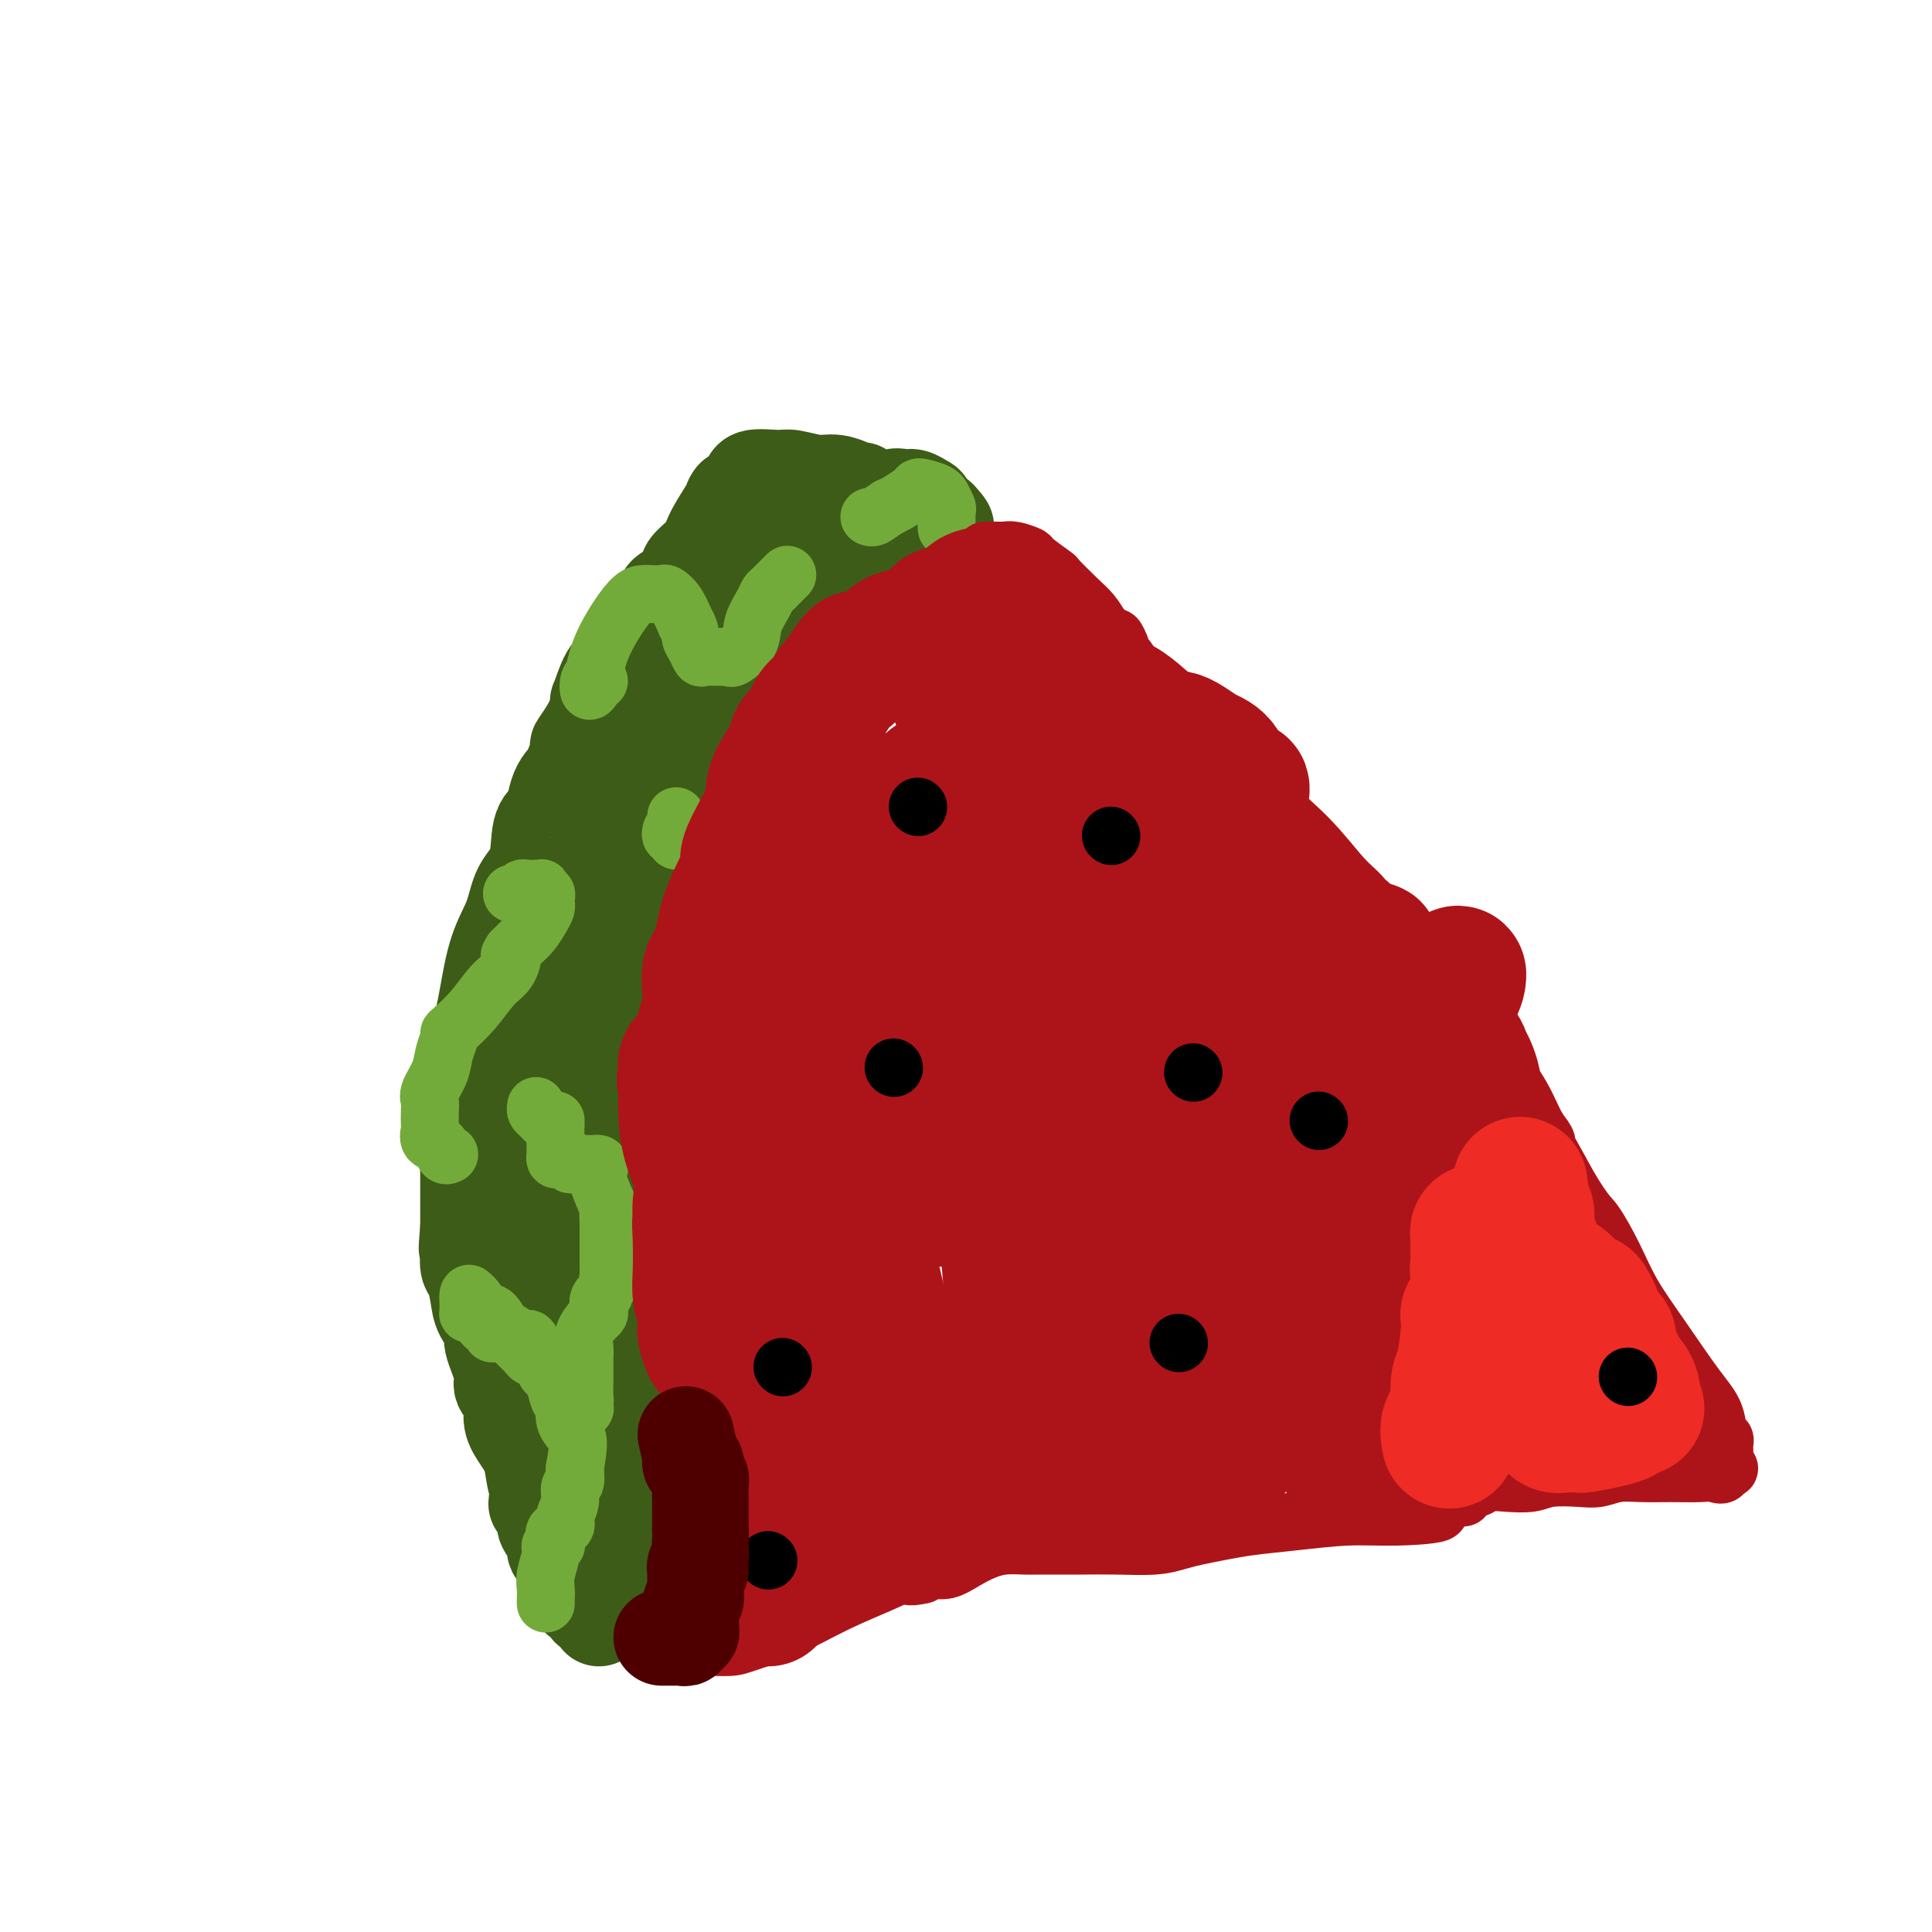 <svg viewBox='0 0 400 400' version='1.1' xmlns='http://www.w3.org/2000/svg' xmlns:xlink='http://www.w3.org/1999/xlink'><g fill='none' stroke='#3D5C18' stroke-width='20' stroke-linecap='round' stroke-linejoin='round'><path d='M137,325c0.100,-0.097 0.199,-0.194 0,0c-0.199,0.194 -0.697,0.681 -1,0c-0.303,-0.681 -0.411,-2.528 -1,-4c-0.589,-1.472 -1.659,-2.570 -2,-4c-0.341,-1.430 0.048,-3.192 0,-5c-0.048,-1.808 -0.534,-3.663 -1,-5c-0.466,-1.337 -0.912,-2.157 -1,-3c-0.088,-0.843 0.183,-1.711 0,-2c-0.183,-0.289 -0.818,-0.001 -1,0c-0.182,0.001 0.091,-0.285 0,-1c-0.091,-0.715 -0.545,-1.857 -1,-3'/><path d='M129,298c-1.177,-4.456 -0.119,-2.096 0,-2c0.119,0.096 -0.700,-2.072 -1,-3c-0.300,-0.928 -0.080,-0.614 0,-1c0.080,-0.386 0.021,-1.470 0,-1c-0.021,0.470 -0.002,2.493 0,4c0.002,1.507 -0.011,2.498 0,5c0.011,2.502 0.048,6.517 0,9c-0.048,2.483 -0.181,3.435 0,4c0.181,0.565 0.674,0.743 1,1c0.326,0.257 0.483,0.594 1,1c0.517,0.406 1.392,0.883 2,1c0.608,0.117 0.947,-0.125 1,0c0.053,0.125 -0.182,0.616 0,1c0.182,0.384 0.781,0.660 1,1c0.219,0.340 0.059,0.746 0,1c-0.059,0.254 -0.017,0.358 0,1c0.017,0.642 0.008,1.821 0,3'/><path d='M134,323c0.155,1.262 0.043,0.916 0,1c-0.043,0.084 -0.017,0.598 0,1c0.017,0.402 0.026,0.690 0,1c-0.026,0.310 -0.087,0.640 0,1c0.087,0.360 0.323,0.750 0,-2c-0.323,-2.750 -1.205,-8.641 -2,-13c-0.795,-4.359 -1.505,-7.188 -2,-9c-0.495,-1.812 -0.776,-2.607 -1,-4c-0.224,-1.393 -0.389,-3.382 -1,-6c-0.611,-2.618 -1.666,-5.863 -2,-8c-0.334,-2.137 0.054,-3.167 0,-4c-0.054,-0.833 -0.550,-1.471 -1,-3c-0.450,-1.529 -0.855,-3.951 -1,-6c-0.145,-2.049 -0.028,-3.724 0,-5c0.028,-1.276 -0.031,-2.151 0,-3c0.031,-0.849 0.152,-1.671 0,-3c-0.152,-1.329 -0.576,-3.164 -1,-5'/><path d='M123,256c-1.698,-11.371 -0.444,-4.797 0,-2c0.444,2.797 0.077,1.819 0,1c-0.077,-0.819 0.137,-1.477 0,-2c-0.137,-0.523 -0.623,-0.910 -1,-3c-0.377,-2.090 -0.644,-5.882 -1,-10c-0.356,-4.118 -0.799,-8.563 -1,-12c-0.201,-3.437 -0.159,-5.866 0,-9c0.159,-3.134 0.434,-6.974 1,-9c0.566,-2.026 1.422,-2.238 2,-4c0.578,-1.762 0.880,-5.075 2,-8c1.120,-2.925 3.060,-5.463 5,-8'/><path d='M130,190c2.115,-5.621 2.401,-5.175 3,-7c0.599,-1.825 1.509,-5.923 2,-9c0.491,-3.077 0.561,-5.135 1,-7c0.439,-1.865 1.247,-3.537 2,-5c0.753,-1.463 1.451,-2.716 2,-4c0.549,-1.284 0.951,-2.598 2,-4c1.049,-1.402 2.747,-2.892 4,-5c1.253,-2.108 2.063,-4.833 3,-7c0.937,-2.167 2.002,-3.775 3,-5c0.998,-1.225 1.928,-2.068 3,-3c1.072,-0.932 2.286,-1.952 3,-3c0.714,-1.048 0.927,-2.122 2,-3c1.073,-0.878 3.004,-1.559 4,-2c0.996,-0.441 1.057,-0.643 1,-1c-0.057,-0.357 -0.232,-0.869 0,-1c0.232,-0.131 0.870,0.119 1,0c0.130,-0.119 -0.249,-0.605 0,-1c0.249,-0.395 1.124,-0.697 2,-1'/><path d='M168,122c2.502,-2.605 0.757,-1.616 1,-2c0.243,-0.384 2.475,-2.141 4,-3c1.525,-0.859 2.345,-0.821 3,-1c0.655,-0.179 1.147,-0.573 2,-1c0.853,-0.427 2.067,-0.885 3,-1c0.933,-0.115 1.587,0.113 2,0c0.413,-0.113 0.587,-0.566 1,-1c0.413,-0.434 1.066,-0.848 2,-1c0.934,-0.152 2.149,-0.041 3,0c0.851,0.041 1.337,0.012 2,0c0.663,-0.012 1.502,-0.007 2,0c0.498,0.007 0.654,0.016 1,0c0.346,-0.016 0.880,-0.057 1,0c0.120,0.057 -0.175,0.211 0,0c0.175,-0.211 0.820,-0.789 0,-1c-0.820,-0.211 -3.105,-0.057 -4,0c-0.895,0.057 -0.398,0.016 -1,0c-0.602,-0.016 -2.301,-0.008 -4,0'/><path d='M186,111c-0.892,-0.005 0.378,0.483 0,1c-0.378,0.517 -2.402,1.064 -4,2c-1.598,0.936 -2.768,2.260 -4,4c-1.232,1.740 -2.526,3.896 -5,6c-2.474,2.104 -6.127,4.158 -9,6c-2.873,1.842 -4.965,3.474 -7,5c-2.035,1.526 -4.013,2.945 -6,4c-1.987,1.055 -3.985,1.744 -6,3c-2.015,1.256 -4.049,3.078 -5,4c-0.951,0.922 -0.820,0.942 -1,1c-0.180,0.058 -0.670,0.153 -1,0c-0.330,-0.153 -0.499,-0.553 0,-1c0.499,-0.447 1.667,-0.942 2,-1c0.333,-0.058 -0.168,0.322 0,0c0.168,-0.322 1.004,-1.344 2,-2c0.996,-0.656 2.153,-0.946 3,-2c0.847,-1.054 1.385,-2.873 3,-5c1.615,-2.127 4.308,-4.564 7,-7'/><path d='M155,129c3.904,-3.867 6.165,-5.033 8,-7c1.835,-1.967 3.244,-4.734 5,-6c1.756,-1.266 3.860,-1.031 5,-2c1.140,-0.969 1.317,-3.143 2,-4c0.683,-0.857 1.874,-0.397 3,-1c1.126,-0.603 2.188,-2.268 3,-3c0.812,-0.732 1.373,-0.533 2,-1c0.627,-0.467 1.320,-1.602 2,-2c0.680,-0.398 1.348,-0.058 2,0c0.652,0.058 1.289,-0.167 2,0c0.711,0.167 1.496,0.724 2,1c0.504,0.276 0.727,0.270 1,1c0.273,0.730 0.595,2.196 1,3c0.405,0.804 0.892,0.948 1,1c0.108,0.052 -0.163,0.014 0,0c0.163,-0.014 0.761,-0.004 1,0c0.239,0.004 0.120,0.002 0,0'/><path d='M195,109c1.579,0.745 0.525,-0.393 0,-1c-0.525,-0.607 -0.522,-0.685 -1,-1c-0.478,-0.315 -1.436,-0.869 -2,-1c-0.564,-0.131 -0.734,0.161 -1,0c-0.266,-0.161 -0.630,-0.775 -1,-1c-0.370,-0.225 -0.747,-0.060 -1,0c-0.253,0.060 -0.382,0.016 -1,0c-0.618,-0.016 -1.724,-0.004 -2,0c-0.276,0.004 0.277,0.001 0,0c-0.277,-0.001 -1.386,-0.000 -2,0c-0.614,0.000 -0.733,0.000 -1,0c-0.267,-0.000 -0.683,-0.000 -1,0c-0.317,0.000 -0.535,0.000 -1,0c-0.465,-0.000 -1.176,-0.000 -2,0c-0.824,0.000 -1.760,0.000 -2,0c-0.240,-0.000 0.217,-0.000 0,0c-0.217,0.000 -1.109,0.000 -2,0'/><path d='M175,105c-2.628,-0.014 -2.200,-0.050 -2,0c0.200,0.050 0.170,0.185 0,0c-0.170,-0.185 -0.479,-0.691 -1,-1c-0.521,-0.309 -1.253,-0.422 -2,-1c-0.747,-0.578 -1.509,-1.620 -2,-2c-0.491,-0.380 -0.711,-0.098 -1,0c-0.289,0.098 -0.645,0.011 -1,0c-0.355,-0.011 -0.707,0.054 -1,0c-0.293,-0.054 -0.527,-0.225 -1,0c-0.473,0.225 -1.184,0.848 -2,1c-0.816,0.152 -1.737,-0.165 -2,0c-0.263,0.165 0.133,0.814 0,1c-0.133,0.186 -0.795,-0.091 -1,0c-0.205,0.091 0.048,0.550 0,1c-0.048,0.450 -0.398,0.890 -1,1c-0.602,0.110 -1.458,-0.112 -2,0c-0.542,0.112 -0.771,0.556 -1,1'/><path d='M155,106c-1.707,0.956 -0.976,0.845 -1,1c-0.024,0.155 -0.803,0.577 -1,1c-0.197,0.423 0.187,0.849 0,1c-0.187,0.151 -0.946,0.027 -1,0c-0.054,-0.027 0.595,0.041 1,0c0.405,-0.041 0.564,-0.192 2,-1c1.436,-0.808 4.147,-2.273 6,-3c1.853,-0.727 2.848,-0.717 4,-1c1.152,-0.283 2.461,-0.860 3,-1c0.539,-0.140 0.310,0.158 1,0c0.690,-0.158 2.301,-0.773 3,-1c0.699,-0.227 0.485,-0.065 1,0c0.515,0.065 1.757,0.032 3,0'/><path d='M176,102c3.815,-0.933 1.853,-0.265 1,0c-0.853,0.265 -0.598,0.126 0,0c0.598,-0.126 1.539,-0.240 2,0c0.461,0.240 0.443,0.835 1,1c0.557,0.165 1.690,-0.099 2,0c0.310,0.099 -0.202,0.562 0,1c0.202,0.438 1.119,0.852 2,1c0.881,0.148 1.728,0.030 2,0c0.272,-0.030 -0.030,0.026 0,0c0.030,-0.026 0.394,-0.136 0,0c-0.394,0.136 -1.545,0.516 -3,0c-1.455,-0.516 -3.216,-1.928 -5,-3c-1.784,-1.072 -3.593,-1.806 -5,-2c-1.407,-0.194 -2.413,0.150 -4,0c-1.587,-0.150 -3.754,-0.794 -5,-1c-1.246,-0.206 -1.571,0.027 -3,0c-1.429,-0.027 -3.962,-0.315 -5,0c-1.038,0.315 -0.582,1.233 -1,2c-0.418,0.767 -1.709,1.384 -3,2'/><path d='M152,103c-0.683,0.822 -0.392,0.876 -1,2c-0.608,1.124 -2.116,3.317 -3,5c-0.884,1.683 -1.143,2.856 -2,4c-0.857,1.144 -2.310,2.261 -3,3c-0.690,0.739 -0.616,1.101 -1,2c-0.384,0.899 -1.227,2.335 -2,3c-0.773,0.665 -1.478,0.559 -2,1c-0.522,0.441 -0.862,1.427 -1,2c-0.138,0.573 -0.076,0.731 0,1c0.076,0.269 0.164,0.648 0,1c-0.164,0.352 -0.582,0.676 -1,1'/><path d='M136,128c-2.651,4.053 -1.277,1.687 -1,1c0.277,-0.687 -0.541,0.306 -1,1c-0.459,0.694 -0.559,1.088 -1,2c-0.441,0.912 -1.222,2.341 -2,3c-0.778,0.659 -1.553,0.548 -2,1c-0.447,0.452 -0.565,1.466 -1,2c-0.435,0.534 -1.185,0.589 -2,2c-0.815,1.411 -1.693,4.179 -2,5c-0.307,0.821 -0.043,-0.304 0,0c0.043,0.304 -0.135,2.036 -1,4c-0.865,1.964 -2.417,4.158 -3,5c-0.583,0.842 -0.198,0.331 0,1c0.198,0.669 0.208,2.520 0,3c-0.208,0.480 -0.633,-0.409 -1,0c-0.367,0.409 -0.676,2.117 -1,3c-0.324,0.883 -0.662,0.942 -1,1'/><path d='M117,162c-1.346,3.380 -0.210,0.830 0,0c0.210,-0.830 -0.505,0.059 -1,1c-0.495,0.941 -0.770,1.933 -1,3c-0.230,1.067 -0.417,2.209 -1,3c-0.583,0.791 -1.563,1.232 -2,3c-0.437,1.768 -0.330,4.864 -1,7c-0.670,2.136 -2.116,3.313 -3,5c-0.884,1.687 -1.206,3.885 -2,6c-0.794,2.115 -2.059,4.147 -3,7c-0.941,2.853 -1.558,6.528 -2,9c-0.442,2.472 -0.711,3.742 -1,5c-0.289,1.258 -0.599,2.505 -1,5c-0.401,2.495 -0.892,6.238 -1,8c-0.108,1.762 0.167,1.543 0,3c-0.167,1.457 -0.777,4.592 -1,7c-0.223,2.408 -0.060,4.090 0,5c0.060,0.910 0.016,1.048 0,2c-0.016,0.952 -0.004,2.719 0,4c0.004,1.281 0.001,2.076 0,3c-0.001,0.924 -0.000,1.978 0,3c0.000,1.022 0.000,2.011 0,3'/><path d='M97,254c-0.618,7.762 -0.163,3.166 0,2c0.163,-1.166 0.033,1.097 0,2c-0.033,0.903 0.031,0.447 0,1c-0.031,0.553 -0.158,2.116 0,3c0.158,0.884 0.600,1.090 1,2c0.400,0.910 0.756,2.523 1,4c0.244,1.477 0.375,2.818 1,4c0.625,1.182 1.745,2.206 2,3c0.255,0.794 -0.354,1.359 0,3c0.354,1.641 1.670,4.357 2,6c0.330,1.643 -0.325,2.213 0,3c0.325,0.787 1.630,1.793 2,3c0.370,1.207 -0.196,2.617 0,4c0.196,1.383 1.155,2.738 2,4c0.845,1.262 1.578,2.430 2,4c0.422,1.570 0.534,3.541 1,5c0.466,1.459 1.288,2.405 2,3c0.712,0.595 1.315,0.840 2,2c0.685,1.160 1.454,3.235 2,4c0.546,0.765 0.870,0.218 1,0c0.130,-0.218 0.065,-0.109 0,0'/><path d='M118,316c2.099,3.524 1.347,1.334 1,1c-0.347,-0.334 -0.288,1.188 0,2c0.288,0.812 0.806,0.913 1,1c0.194,0.087 0.063,0.159 0,0c-0.063,-0.159 -0.057,-0.550 0,-1c0.057,-0.450 0.165,-0.960 0,-3c-0.165,-2.040 -0.605,-5.609 -1,-8c-0.395,-2.391 -0.747,-3.602 -1,-5c-0.253,-1.398 -0.408,-2.983 -1,-5c-0.592,-2.017 -1.623,-4.466 -2,-8c-0.377,-3.534 -0.101,-8.152 0,-12c0.101,-3.848 0.027,-6.926 0,-9c-0.027,-2.074 -0.006,-3.146 0,-6c0.006,-2.854 -0.003,-7.491 0,-11c0.003,-3.509 0.018,-5.888 0,-8c-0.018,-2.112 -0.068,-3.955 0,-7c0.068,-3.045 0.255,-7.290 1,-12c0.745,-4.710 2.047,-9.883 3,-14c0.953,-4.117 1.558,-7.176 2,-11c0.442,-3.824 0.721,-8.412 1,-13'/><path d='M122,187c1.503,-9.401 1.762,-7.903 2,-9c0.238,-1.097 0.456,-4.790 1,-7c0.544,-2.210 1.414,-2.936 2,-4c0.586,-1.064 0.889,-2.465 1,-4c0.111,-1.535 0.030,-3.206 1,-5c0.970,-1.794 2.989,-3.713 4,-5c1.011,-1.287 1.012,-1.941 1,-2c-0.012,-0.059 -0.039,0.478 0,1c0.039,0.522 0.143,1.030 0,2c-0.143,0.970 -0.532,2.403 -1,4c-0.468,1.597 -1.014,3.360 -2,6c-0.986,2.640 -2.411,6.158 -3,9c-0.589,2.842 -0.344,5.009 -1,8c-0.656,2.991 -2.215,6.805 -3,10c-0.785,3.195 -0.796,5.770 -1,9c-0.204,3.230 -0.602,7.115 -1,11'/><path d='M122,211c-2.107,10.596 -1.874,8.087 -2,9c-0.126,0.913 -0.612,5.247 -1,8c-0.388,2.753 -0.678,3.924 -1,6c-0.322,2.076 -0.675,5.056 -1,8c-0.325,2.944 -0.622,5.853 -1,8c-0.378,2.147 -0.837,3.533 -1,5c-0.163,1.467 -0.029,3.013 0,5c0.029,1.987 -0.048,4.413 0,7c0.048,2.587 0.219,5.334 0,7c-0.219,1.666 -0.829,2.250 -1,3c-0.171,0.750 0.098,1.667 0,3c-0.098,1.333 -0.562,3.082 -1,4c-0.438,0.918 -0.849,1.003 -1,2c-0.151,0.997 -0.040,2.904 0,4c0.040,1.096 0.011,1.381 0,2c-0.011,0.619 -0.003,1.572 0,2c0.003,0.428 0.001,0.331 0,1c-0.001,0.669 -0.000,2.103 0,3c0.000,0.897 0.000,1.256 0,2c-0.000,0.744 -0.000,1.872 0,3'/><path d='M112,303c-1.617,14.889 -0.660,6.111 0,4c0.660,-2.111 1.022,2.446 1,5c-0.022,2.554 -0.427,3.105 0,4c0.427,0.895 1.687,2.134 2,3c0.313,0.866 -0.322,1.359 0,2c0.322,0.641 1.602,1.430 2,2c0.398,0.570 -0.085,0.923 0,1c0.085,0.077 0.739,-0.121 1,0c0.261,0.121 0.131,0.560 0,1'/><path d='M118,325c0.946,3.350 0.310,0.725 0,0c-0.310,-0.725 -0.293,0.450 0,1c0.293,0.550 0.861,0.476 1,1c0.139,0.524 -0.151,1.646 0,2c0.151,0.354 0.744,-0.059 1,0c0.256,0.059 0.177,0.589 0,1c-0.177,0.411 -0.450,0.703 0,1c0.450,0.297 1.623,0.601 2,1c0.377,0.399 -0.043,0.895 0,1c0.043,0.105 0.547,-0.182 1,0c0.453,0.182 0.853,0.832 1,1c0.147,0.168 0.039,-0.147 0,0c-0.039,0.147 -0.011,0.756 0,1c0.011,0.244 0.006,0.122 0,0'/></g>
<g fill='none' stroke='#73AB3A' stroke-width='12' stroke-linecap='round' stroke-linejoin='round'><path d='M113,332c-0.009,-0.259 -0.017,-0.518 0,-1c0.017,-0.482 0.061,-1.186 0,-2c-0.061,-0.814 -0.226,-1.737 0,-3c0.226,-1.263 0.843,-2.867 1,-4c0.157,-1.133 -0.146,-1.794 0,-2c0.146,-0.206 0.742,0.045 1,0c0.258,-0.045 0.178,-0.385 0,-1c-0.178,-0.615 -0.455,-1.507 0,-2c0.455,-0.493 1.642,-0.589 2,-1c0.358,-0.411 -0.114,-1.138 0,-2c0.114,-0.862 0.814,-1.860 1,-3c0.186,-1.140 -0.142,-2.422 0,-3c0.142,-0.578 0.755,-0.451 1,-1c0.245,-0.549 0.123,-1.775 0,-3'/><path d='M119,304c1.053,-5.782 0.686,-6.238 0,-7c-0.686,-0.762 -1.689,-1.829 -2,-3c-0.311,-1.171 0.071,-2.446 0,-3c-0.071,-0.554 -0.593,-0.386 -1,-1c-0.407,-0.614 -0.697,-2.011 -1,-3c-0.303,-0.989 -0.620,-1.571 -1,-2c-0.380,-0.429 -0.824,-0.706 -1,-1c-0.176,-0.294 -0.086,-0.604 0,-1c0.086,-0.396 0.167,-0.879 0,-1c-0.167,-0.121 -0.584,0.121 -1,0c-0.416,-0.121 -0.833,-0.606 -1,-1c-0.167,-0.394 -0.083,-0.697 0,-1'/><path d='M111,280c-1.642,-4.183 -1.745,-2.641 -2,-2c-0.255,0.641 -0.660,0.382 -1,0c-0.340,-0.382 -0.615,-0.887 -1,-1c-0.385,-0.113 -0.882,0.166 -1,0c-0.118,-0.166 0.141,-0.776 0,-1c-0.141,-0.224 -0.681,-0.063 -1,0c-0.319,0.063 -0.415,0.028 -1,0c-0.585,-0.028 -1.659,-0.049 -2,0c-0.341,0.049 0.049,0.167 0,0c-0.049,-0.167 -0.539,-0.619 -1,-1c-0.461,-0.381 -0.893,-0.691 -1,-1c-0.107,-0.309 0.111,-0.619 0,-1c-0.111,-0.381 -0.551,-0.835 -1,-1c-0.449,-0.165 -0.906,-0.042 -1,0c-0.094,0.042 0.174,0.003 0,0c-0.174,-0.003 -0.789,0.030 -1,0c-0.211,-0.030 -0.018,-0.123 0,-1c0.018,-0.877 -0.138,-2.536 0,-3c0.138,-0.464 0.569,0.268 1,1'/><path d='M98,269c-0.428,-0.990 0.501,0.035 1,1c0.499,0.965 0.567,1.869 1,2c0.433,0.131 1.229,-0.512 2,0c0.771,0.512 1.516,2.179 2,3c0.484,0.821 0.707,0.797 1,1c0.293,0.203 0.656,0.633 1,1c0.344,0.367 0.671,0.673 1,1c0.329,0.327 0.661,0.677 1,1c0.339,0.323 0.685,0.621 1,1c0.315,0.379 0.600,0.840 1,1c0.400,0.160 0.914,0.018 1,0c0.086,-0.018 -0.256,0.088 0,0c0.256,-0.088 1.111,-0.371 2,0c0.889,0.371 1.811,1.395 2,2c0.189,0.605 -0.356,0.792 0,1c0.356,0.208 1.611,0.438 2,1c0.389,0.562 -0.089,1.457 0,2c0.089,0.543 0.746,0.733 1,1c0.254,0.267 0.107,0.610 0,1c-0.107,0.390 -0.173,0.826 0,1c0.173,0.174 0.587,0.087 1,0'/><path d='M119,290c3.491,3.250 1.720,0.874 1,0c-0.720,-0.874 -0.389,-0.247 0,0c0.389,0.247 0.836,0.113 1,0c0.164,-0.113 0.044,-0.206 0,-1c-0.044,-0.794 -0.012,-2.288 0,-3c0.012,-0.712 0.004,-0.641 0,-1c-0.004,-0.359 -0.003,-1.148 0,-2c0.003,-0.852 0.007,-1.766 0,-2c-0.007,-0.234 -0.026,0.211 0,0c0.026,-0.211 0.098,-1.078 0,-2c-0.098,-0.922 -0.367,-1.900 0,-3c0.367,-1.100 1.370,-2.323 2,-3c0.630,-0.677 0.886,-0.807 1,-1c0.114,-0.193 0.086,-0.450 0,-1c-0.086,-0.550 -0.229,-1.395 0,-2c0.229,-0.605 0.831,-0.971 1,-1c0.169,-0.029 -0.095,0.277 0,0c0.095,-0.277 0.547,-1.139 1,-2'/><path d='M126,266c1.083,-3.897 0.290,-1.638 0,-1c-0.290,0.638 -0.078,-0.343 0,-1c0.078,-0.657 0.021,-0.991 0,-1c-0.021,-0.009 -0.006,0.305 0,0c0.006,-0.305 0.001,-1.230 0,-2c-0.001,-0.770 -0.000,-1.386 0,-2c0.000,-0.614 0.000,-1.226 0,-2c-0.000,-0.774 -0.000,-1.708 0,-2c0.000,-0.292 0.000,0.060 0,0c-0.000,-0.060 -0.000,-0.530 0,-1'/><path d='M126,254c-0.032,-2.545 -0.113,-2.906 0,-3c0.113,-0.094 0.419,0.080 0,-1c-0.419,-1.080 -1.564,-3.414 -2,-5c-0.436,-1.586 -0.163,-2.425 0,-3c0.163,-0.575 0.216,-0.886 0,-1c-0.216,-0.114 -0.702,-0.031 -1,0c-0.298,0.031 -0.410,0.009 -1,0c-0.590,-0.009 -1.659,-0.006 -2,0c-0.341,0.006 0.046,0.016 0,0c-0.046,-0.016 -0.524,-0.056 -1,0c-0.476,0.056 -0.951,0.209 -1,0c-0.049,-0.209 0.327,-0.782 0,-1c-0.327,-0.218 -1.355,-0.083 -2,0c-0.645,0.083 -0.905,0.112 -1,0c-0.095,-0.112 -0.026,-0.367 0,-1c0.026,-0.633 0.007,-1.645 0,-2c-0.007,-0.355 -0.002,-0.054 0,0c0.002,0.054 0.000,-0.139 0,-1c-0.000,-0.861 -0.000,-2.389 0,-3c0.000,-0.611 0.000,-0.306 0,0'/><path d='M115,233c-0.107,-1.306 0.125,-1.071 0,-1c-0.125,0.071 -0.608,-0.023 -1,0c-0.392,0.023 -0.693,0.164 -1,0c-0.307,-0.164 -0.618,-0.632 -1,-1c-0.382,-0.368 -0.834,-0.638 -1,-1c-0.166,-0.362 -0.048,-0.818 0,-1c0.048,-0.182 0.024,-0.091 0,0'/><path d='M106,185c0.323,0.113 0.646,0.226 1,0c0.354,-0.226 0.740,-0.792 1,-1c0.260,-0.208 0.396,-0.057 1,0c0.604,0.057 1.678,0.019 2,0c0.322,-0.019 -0.106,-0.020 0,0c0.106,0.020 0.746,0.061 1,0c0.254,-0.061 0.120,-0.223 0,0c-0.120,0.223 -0.228,0.833 0,1c0.228,0.167 0.791,-0.108 1,0c0.209,0.108 0.064,0.599 0,1c-0.064,0.401 -0.048,0.713 0,1c0.048,0.287 0.129,0.549 0,1c-0.129,0.451 -0.468,1.090 -1,2c-0.532,0.910 -1.256,2.089 -2,3c-0.744,0.911 -1.508,1.553 -2,2c-0.492,0.447 -0.712,0.699 -1,1c-0.288,0.301 -0.644,0.650 -1,1'/><path d='M106,197c-1.058,1.623 -0.203,0.680 0,1c0.203,0.320 -0.247,1.903 -1,3c-0.753,1.097 -1.809,1.707 -3,3c-1.191,1.293 -2.519,3.269 -4,5c-1.481,1.731 -3.117,3.218 -4,4c-0.883,0.782 -1.015,0.860 -1,1c0.015,0.140 0.176,0.341 0,1c-0.176,0.659 -0.688,1.775 -1,3c-0.312,1.225 -0.423,2.560 -1,4c-0.577,1.440 -1.618,2.987 -2,4c-0.382,1.013 -0.104,1.494 0,2c0.104,0.506 0.035,1.037 0,2c-0.035,0.963 -0.035,2.357 0,3c0.035,0.643 0.104,0.537 0,1c-0.104,0.463 -0.381,1.497 0,2c0.381,0.503 1.422,0.475 2,1c0.578,0.525 0.694,1.603 1,2c0.306,0.397 0.802,0.113 1,0c0.198,-0.113 0.099,-0.057 0,0'/><path d='M124,141c-0.316,0.256 -0.631,0.513 -1,1c-0.369,0.487 -0.790,1.206 -1,1c-0.210,-0.206 -0.208,-1.337 0,-2c0.208,-0.663 0.622,-0.857 1,-2c0.378,-1.143 0.721,-3.234 2,-6c1.279,-2.766 3.494,-6.206 5,-8c1.506,-1.794 2.304,-1.940 3,-2c0.696,-0.060 1.289,-0.033 2,0c0.711,0.033 1.541,0.071 2,0c0.459,-0.071 0.547,-0.250 1,0c0.453,0.250 1.272,0.929 2,2c0.728,1.071 1.364,2.536 2,4'/><path d='M142,129c0.954,1.519 0.839,2.316 1,3c0.161,0.684 0.597,1.254 1,2c0.403,0.746 0.774,1.666 1,2c0.226,0.334 0.306,0.081 1,0c0.694,-0.081 2.002,0.009 3,0c0.998,-0.009 1.686,-0.117 2,0c0.314,0.117 0.255,0.459 1,0c0.745,-0.459 2.294,-1.720 3,-3c0.706,-1.280 0.571,-2.581 1,-4c0.429,-1.419 1.424,-2.957 2,-4c0.576,-1.043 0.732,-1.589 1,-2c0.268,-0.411 0.646,-0.685 1,-1c0.354,-0.315 0.682,-0.672 1,-1c0.318,-0.328 0.624,-0.627 1,-1c0.376,-0.373 0.822,-0.821 1,-1c0.178,-0.179 0.089,-0.090 0,0'/><path d='M139,172c-0.113,0.455 -0.226,0.910 0,1c0.226,0.090 0.793,-0.186 1,0c0.207,0.186 0.056,0.834 0,1c-0.056,0.166 -0.015,-0.151 0,-1c0.015,-0.849 0.004,-2.228 0,-3c-0.004,-0.772 -0.001,-0.935 0,-1c0.001,-0.065 0.001,-0.033 0,0'/><path d='M196,109c0.008,0.326 0.017,0.652 0,0c-0.017,-0.652 -0.058,-2.283 0,-3c0.058,-0.717 0.215,-0.522 0,-1c-0.215,-0.478 -0.804,-1.631 -1,-2c-0.196,-0.369 -0.001,0.047 0,0c0.001,-0.047 -0.191,-0.556 -1,-1c-0.809,-0.444 -2.233,-0.823 -3,-1c-0.767,-0.177 -0.876,-0.150 -1,0c-0.124,0.150 -0.264,0.425 -1,1c-0.736,0.575 -2.067,1.450 -3,2c-0.933,0.550 -1.466,0.775 -2,1'/><path d='M184,105c-1.702,1.071 -2.458,1.750 -3,2c-0.542,0.250 -0.869,0.071 -1,0c-0.131,-0.071 -0.065,-0.036 0,0'/></g>
<g fill='none' stroke='#AD1419' stroke-width='12' stroke-linecap='round' stroke-linejoin='round'><path d='M204,114c-0.058,-0.001 -0.116,-0.001 0,0c0.116,0.001 0.407,0.004 1,0c0.593,-0.004 1.490,-0.014 2,0c0.510,0.014 0.635,0.054 1,0c0.365,-0.054 0.970,-0.200 2,0c1.030,0.200 2.485,0.746 3,1c0.515,0.254 0.091,0.217 1,1c0.909,0.783 3.150,2.387 4,3c0.850,0.613 0.310,0.237 1,1c0.690,0.763 2.609,2.667 4,4c1.391,1.333 2.255,2.095 3,3c0.745,0.905 1.373,1.952 2,3'/><path d='M228,130c2.940,2.663 2.790,1.821 3,2c0.210,0.179 0.781,1.380 1,2c0.219,0.620 0.085,0.659 0,1c-0.085,0.341 -0.120,0.984 0,1c0.120,0.016 0.394,-0.594 1,0c0.606,0.594 1.543,2.391 3,4c1.457,1.609 3.435,3.031 6,5c2.565,1.969 5.719,4.487 9,8c3.281,3.513 6.691,8.023 9,11c2.309,2.977 3.517,4.422 8,9c4.483,4.578 12.242,12.289 20,20'/><path d='M288,193c10.091,10.692 5.317,5.922 4,5c-1.317,-0.922 0.823,2.005 3,4c2.177,1.995 4.393,3.059 7,6c2.607,2.941 5.606,7.761 7,10c1.394,2.239 1.184,1.898 2,3c0.816,1.102 2.660,3.648 4,6c1.340,2.352 2.177,4.512 3,6c0.823,1.488 1.633,2.306 2,3c0.367,0.694 0.291,1.264 0,1c-0.291,-0.264 -0.797,-1.361 0,0c0.797,1.361 2.899,5.181 5,9'/><path d='M325,246c3.411,5.593 3.938,5.577 5,7c1.062,1.423 2.659,4.286 4,7c1.341,2.714 2.425,5.278 4,8c1.575,2.722 3.641,5.600 6,9c2.359,3.400 5.010,7.321 7,10c1.990,2.679 3.318,4.117 4,6c0.682,1.883 0.719,4.210 1,5c0.281,0.790 0.808,0.044 1,0c0.192,-0.044 0.050,0.614 0,1c-0.050,0.386 -0.009,0.499 0,1c0.009,0.501 -0.014,1.388 0,2c0.014,0.612 0.066,0.947 0,1c-0.066,0.053 -0.248,-0.178 0,0c0.248,0.178 0.928,0.765 1,1c0.072,0.235 -0.464,0.117 -1,0'/><path d='M357,304c-0.038,1.928 -1.132,1.248 -2,1c-0.868,-0.248 -1.509,-0.063 -3,0c-1.491,0.063 -3.831,0.003 -6,0c-2.169,-0.003 -4.166,0.051 -6,0c-1.834,-0.051 -3.504,-0.206 -5,0c-1.496,0.206 -2.819,0.773 -4,1c-1.181,0.227 -2.221,0.112 -4,0c-1.779,-0.112 -4.298,-0.222 -6,0c-1.702,0.222 -2.588,0.776 -4,1c-1.412,0.224 -3.351,0.118 -5,0c-1.649,-0.118 -3.009,-0.248 -4,0c-0.991,0.248 -1.613,0.874 -2,1c-0.387,0.126 -0.539,-0.250 -1,0c-0.461,0.250 -1.230,1.125 -2,2'/><path d='M303,310c-9.064,1.544 -4.723,2.402 -5,3c-0.277,0.598 -5.171,0.934 -9,1c-3.829,0.066 -6.593,-0.137 -10,0c-3.407,0.137 -7.457,0.614 -11,1c-3.543,0.386 -6.580,0.682 -9,1c-2.420,0.318 -4.224,0.660 -6,1c-1.776,0.340 -3.525,0.680 -5,1c-1.475,0.320 -2.675,0.622 -4,1c-1.325,0.378 -2.774,0.833 -5,1c-2.226,0.167 -5.228,0.045 -8,0c-2.772,-0.045 -5.315,-0.013 -7,0c-1.685,0.013 -2.512,0.006 -4,0c-1.488,-0.006 -3.636,-0.010 -5,0c-1.364,0.010 -1.943,0.035 -3,0c-1.057,-0.035 -2.590,-0.129 -4,0c-1.410,0.129 -2.695,0.482 -4,1c-1.305,0.518 -2.628,1.201 -4,2c-1.372,0.799 -2.792,1.715 -4,2c-1.208,0.285 -2.202,-0.061 -3,0c-0.798,0.061 -1.399,0.531 -2,1'/><path d='M191,326c-3.344,0.853 -3.203,-0.014 -4,0c-0.797,0.014 -2.532,0.908 -5,2c-2.468,1.092 -5.668,2.383 -9,4c-3.332,1.617 -6.796,3.559 -10,5c-3.204,1.441 -6.147,2.380 -8,3c-1.853,0.620 -2.616,0.922 -4,1c-1.384,0.078 -3.390,-0.070 -5,0c-1.610,0.070 -2.824,0.356 -4,0c-1.176,-0.356 -2.315,-1.353 -3,-2c-0.685,-0.647 -0.915,-0.943 -1,-1c-0.085,-0.057 -0.024,0.127 0,0c0.024,-0.127 0.012,-0.563 0,-1'/><path d='M138,337c-0.606,-0.801 -0.121,-0.803 0,-1c0.121,-0.197 -0.121,-0.589 0,-1c0.121,-0.411 0.605,-0.842 1,-1c0.395,-0.158 0.701,-0.043 1,0c0.299,0.043 0.592,0.012 1,0c0.408,-0.012 0.931,-0.007 1,0c0.069,0.007 -0.317,0.017 0,0c0.317,-0.017 1.338,-0.061 2,0c0.662,0.061 0.966,0.227 1,0c0.034,-0.227 -0.201,-0.845 0,-1c0.201,-0.155 0.837,0.154 1,0c0.163,-0.154 -0.149,-0.772 0,-1c0.149,-0.228 0.757,-0.065 1,0c0.243,0.065 0.122,0.033 0,0'/></g>
<g fill='none' stroke='#AD1419' stroke-width='28' stroke-linecap='round' stroke-linejoin='round'><path d='M159,331c0.000,-0.357 0.000,-0.713 0,-1c-0.000,-0.287 -0.000,-0.503 0,-1c0.000,-0.497 0.001,-1.273 0,-2c-0.001,-0.727 -0.004,-1.404 0,-2c0.004,-0.596 0.015,-1.112 0,-2c-0.015,-0.888 -0.056,-2.148 0,-3c0.056,-0.852 0.207,-1.295 0,-2c-0.207,-0.705 -0.774,-1.672 -1,-2c-0.226,-0.328 -0.112,-0.016 0,0c0.112,0.016 0.223,-0.265 0,-1c-0.223,-0.735 -0.778,-1.924 -1,-3c-0.222,-1.076 -0.111,-2.038 0,-3'/><path d='M157,309c-0.310,-3.612 -0.086,-1.641 0,-1c0.086,0.641 0.033,-0.047 0,-1c-0.033,-0.953 -0.047,-2.170 0,-3c0.047,-0.830 0.153,-1.272 0,-3c-0.153,-1.728 -0.566,-4.741 -1,-7c-0.434,-2.259 -0.890,-3.764 -1,-6c-0.110,-2.236 0.124,-5.205 0,-7c-0.124,-1.795 -0.608,-2.418 -1,-4c-0.392,-1.582 -0.693,-4.125 -1,-5c-0.307,-0.875 -0.621,-0.082 -1,0c-0.379,0.082 -0.823,-0.548 -1,-1c-0.177,-0.452 -0.089,-0.726 0,-1'/><path d='M151,270c-0.928,-6.030 -0.248,-1.603 0,-1c0.248,0.603 0.066,-2.616 0,-4c-0.066,-1.384 -0.015,-0.932 0,-1c0.015,-0.068 -0.006,-0.658 0,-1c0.006,-0.342 0.040,-0.438 0,0c-0.040,0.438 -0.154,1.411 0,4c0.154,2.589 0.577,6.795 1,9c0.423,2.205 0.845,2.408 1,3c0.155,0.592 0.041,1.571 0,2c-0.041,0.429 -0.011,0.306 0,1c0.011,0.694 0.003,2.203 0,3c-0.003,0.797 -0.001,0.880 0,2c0.001,1.120 0.000,3.277 0,5c-0.000,1.723 -0.000,3.011 0,4c0.000,0.989 0.000,1.677 0,3c-0.000,1.323 -0.000,3.279 0,4c0.000,0.721 0.000,0.206 0,0c-0.000,-0.206 -0.000,-0.103 0,0'/><path d='M153,303c0.293,5.512 0.026,0.293 0,-2c-0.026,-2.293 0.189,-1.660 0,-3c-0.189,-1.340 -0.783,-4.654 -1,-8c-0.217,-3.346 -0.058,-6.723 0,-9c0.058,-2.277 0.016,-3.453 0,-4c-0.016,-0.547 -0.004,-0.465 0,-1c0.004,-0.535 0.002,-1.688 0,-3c-0.002,-1.312 -0.004,-2.783 0,-4c0.004,-1.217 0.015,-2.180 0,-3c-0.015,-0.820 -0.056,-1.498 0,-2c0.056,-0.502 0.207,-0.827 0,-1c-0.207,-0.173 -0.774,-0.192 -1,0c-0.226,0.192 -0.113,0.596 0,1'/><path d='M151,264c-0.536,-5.980 -0.876,-1.430 -1,1c-0.124,2.430 -0.033,2.741 0,3c0.033,0.259 0.009,0.468 0,1c-0.009,0.532 -0.002,1.388 0,2c0.002,0.612 0.000,0.979 0,1c-0.000,0.021 0.001,-0.306 0,0c-0.001,0.306 -0.003,1.245 0,2c0.003,0.755 0.012,1.326 0,2c-0.012,0.674 -0.044,1.452 0,2c0.044,0.548 0.166,0.868 0,1c-0.166,0.132 -0.619,0.076 -1,0c-0.381,-0.076 -0.690,-0.172 -1,0c-0.310,0.172 -0.623,0.613 -1,0c-0.377,-0.613 -0.819,-2.279 -1,-3c-0.181,-0.721 -0.101,-0.497 0,-1c0.101,-0.503 0.223,-1.733 0,-3c-0.223,-1.267 -0.791,-2.572 -1,-4c-0.209,-1.428 -0.060,-2.979 0,-5c0.060,-2.021 0.030,-4.510 0,-7'/><path d='M145,256c-0.293,-4.063 -0.026,-2.720 0,-3c0.026,-0.280 -0.189,-2.183 0,-4c0.189,-1.817 0.782,-3.548 1,-5c0.218,-1.452 0.062,-2.626 0,-4c-0.062,-1.374 -0.031,-2.948 0,-4c0.031,-1.052 0.061,-1.581 0,-2c-0.061,-0.419 -0.212,-0.729 0,-1c0.212,-0.271 0.789,-0.502 1,-1c0.211,-0.498 0.057,-1.262 0,-2c-0.057,-0.738 -0.015,-1.451 0,-2c0.015,-0.549 0.004,-0.934 0,-2c-0.004,-1.066 -0.001,-2.811 0,-4c0.001,-1.189 0.000,-1.820 0,-3c-0.000,-1.180 -0.000,-2.909 0,-4c0.000,-1.091 0.000,-1.546 0,-2'/><path d='M147,213c0.302,-7.447 0.056,-4.563 0,-4c-0.056,0.563 0.078,-1.195 0,-3c-0.078,-1.805 -0.368,-3.657 0,-5c0.368,-1.343 1.395,-2.177 2,-4c0.605,-1.823 0.789,-4.637 2,-8c1.211,-3.363 3.450,-7.276 4,-9c0.550,-1.724 -0.588,-1.259 0,-3c0.588,-1.741 2.902,-5.688 4,-8c1.098,-2.312 0.980,-2.990 1,-4c0.020,-1.010 0.176,-2.354 1,-4c0.824,-1.646 2.314,-3.596 3,-5c0.686,-1.404 0.568,-2.262 1,-3c0.432,-0.738 1.414,-1.356 2,-2c0.586,-0.644 0.776,-1.314 1,-2c0.224,-0.686 0.480,-1.388 1,-2c0.520,-0.612 1.302,-1.134 2,-2c0.698,-0.866 1.311,-2.078 2,-3c0.689,-0.922 1.455,-1.556 2,-2c0.545,-0.444 0.870,-0.698 1,-1c0.130,-0.302 0.065,-0.651 0,-1'/><path d='M176,138c2.539,-3.517 1.386,-0.810 1,0c-0.386,0.810 -0.006,-0.276 1,-1c1.006,-0.724 2.639,-1.084 4,-2c1.361,-0.916 2.452,-2.386 4,-3c1.548,-0.614 3.554,-0.371 5,-1c1.446,-0.629 2.332,-2.130 3,-3c0.668,-0.870 1.117,-1.109 2,-1c0.883,0.109 2.200,0.565 3,0c0.800,-0.565 1.083,-2.153 2,-3c0.917,-0.847 2.469,-0.954 3,-1c0.531,-0.046 0.043,-0.030 0,0c-0.043,0.030 0.361,0.075 1,0c0.639,-0.075 1.513,-0.271 2,0c0.487,0.271 0.587,1.009 1,2c0.413,0.991 1.138,2.235 2,3c0.862,0.765 1.860,1.050 3,2c1.140,0.950 2.422,2.563 4,4c1.578,1.437 3.451,2.696 5,4c1.549,1.304 2.775,2.652 4,4'/><path d='M226,142c3.489,3.595 2.711,3.083 3,3c0.289,-0.083 1.647,0.264 3,1c1.353,0.736 2.703,1.861 4,3c1.297,1.139 2.542,2.291 4,3c1.458,0.709 3.129,0.976 4,2c0.871,1.024 0.942,2.805 2,4c1.058,1.195 3.104,1.805 5,4c1.896,2.195 3.641,5.974 6,9c2.359,3.026 5.331,5.297 8,8c2.669,2.703 5.035,5.838 7,8c1.965,2.162 3.529,3.351 4,4c0.471,0.649 -0.151,0.757 0,1c0.151,0.243 1.076,0.622 2,1'/><path d='M278,193c5.220,6.015 1.268,1.551 1,1c-0.268,-0.551 3.146,2.810 6,6c2.854,3.190 5.147,6.210 8,9c2.853,2.790 6.267,5.349 8,7c1.733,1.651 1.787,2.393 2,3c0.213,0.607 0.586,1.081 1,2c0.414,0.919 0.869,2.285 1,3c0.131,0.715 -0.061,0.779 0,1c0.061,0.221 0.375,0.597 0,1c-0.375,0.403 -1.440,0.831 -2,1c-0.560,0.169 -0.614,0.078 -1,0c-0.386,-0.078 -1.103,-0.145 -2,0c-0.897,0.145 -1.975,0.502 -3,1c-1.025,0.498 -1.998,1.139 -3,2c-1.002,0.861 -2.032,1.943 -3,3c-0.968,1.057 -1.875,2.089 -3,4c-1.125,1.911 -2.470,4.703 -4,8c-1.530,3.297 -3.245,7.100 -4,10c-0.755,2.900 -0.549,4.896 -1,7c-0.451,2.104 -1.557,4.315 -2,6c-0.443,1.685 -0.221,2.842 0,4'/><path d='M277,272c-1.795,6.492 -0.782,5.223 0,6c0.782,0.777 1.334,3.600 2,6c0.666,2.400 1.446,4.375 2,6c0.554,1.625 0.881,2.898 1,4c0.119,1.102 0.030,2.033 0,3c-0.030,0.967 0.001,1.969 0,3c-0.001,1.031 -0.032,2.090 0,3c0.032,0.910 0.129,1.670 0,2c-0.129,0.330 -0.483,0.231 -1,0c-0.517,-0.231 -1.196,-0.593 -2,-2c-0.804,-1.407 -1.733,-3.857 -2,-5c-0.267,-1.143 0.126,-0.977 0,-2c-0.126,-1.023 -0.773,-3.235 -1,-5c-0.227,-1.765 -0.036,-3.082 0,-5c0.036,-1.918 -0.083,-4.437 0,-7c0.083,-2.563 0.368,-5.170 1,-9c0.632,-3.830 1.613,-8.882 3,-14c1.387,-5.118 3.181,-10.301 5,-15c1.819,-4.699 3.663,-8.914 5,-12c1.337,-3.086 2.169,-5.043 3,-7'/><path d='M293,222c2.601,-8.233 1.103,-4.815 1,-4c-0.103,0.815 1.187,-0.971 2,-3c0.813,-2.029 1.148,-4.299 2,-6c0.852,-1.701 2.221,-2.831 3,-4c0.779,-1.169 0.968,-2.375 1,-3c0.032,-0.625 -0.091,-0.670 -1,0c-0.909,0.670 -2.602,2.053 -4,4c-1.398,1.947 -2.499,4.457 -4,7c-1.501,2.543 -3.400,5.120 -5,8c-1.600,2.880 -2.900,6.063 -4,9c-1.100,2.937 -1.999,5.627 -4,11c-2.001,5.373 -5.103,13.430 -7,18c-1.897,4.570 -2.588,5.653 -4,9c-1.412,3.347 -3.546,8.956 -5,13c-1.454,4.044 -2.227,6.522 -3,9'/><path d='M261,290c-4.491,11.393 -2.217,5.376 -2,4c0.217,-1.376 -1.623,1.888 -2,3c-0.377,1.112 0.709,0.073 0,1c-0.709,0.927 -3.212,3.821 -4,5c-0.788,1.179 0.139,0.645 0,1c-0.139,0.355 -1.344,1.600 -2,2c-0.656,0.400 -0.763,-0.046 -1,0c-0.237,0.046 -0.602,0.584 -1,1c-0.398,0.416 -0.828,0.709 -1,0c-0.172,-0.709 -0.086,-2.422 0,-5c0.086,-2.578 0.173,-6.022 0,-9c-0.173,-2.978 -0.605,-5.488 0,-11c0.605,-5.512 2.246,-14.024 4,-20c1.754,-5.976 3.619,-9.415 5,-12c1.381,-2.585 2.276,-4.314 3,-6c0.724,-1.686 1.277,-3.328 2,-6c0.723,-2.672 1.618,-6.373 3,-10c1.382,-3.627 3.252,-7.179 5,-10c1.748,-2.821 3.374,-4.910 5,-7'/><path d='M275,211c4.791,-9.988 5.269,-9.460 6,-10c0.731,-0.540 1.714,-2.150 2,-3c0.286,-0.850 -0.127,-0.942 0,-1c0.127,-0.058 0.793,-0.084 1,0c0.207,0.084 -0.046,0.277 0,0c0.046,-0.277 0.389,-1.025 0,0c-0.389,1.025 -1.511,3.823 -3,7c-1.489,3.177 -3.346,6.733 -5,11c-1.654,4.267 -3.106,9.243 -5,13c-1.894,3.757 -4.230,6.294 -6,9c-1.770,2.706 -2.974,5.581 -4,7c-1.026,1.419 -1.873,1.380 -4,6c-2.127,4.620 -5.534,13.898 -7,18c-1.466,4.102 -0.990,3.029 -1,4c-0.010,0.971 -0.505,3.985 -1,7'/><path d='M248,279c-1.619,5.848 -1.167,5.969 -1,6c0.167,0.031 0.049,-0.027 0,0c-0.049,0.027 -0.028,0.140 0,1c0.028,0.860 0.062,2.467 0,4c-0.062,1.533 -0.221,2.993 0,4c0.221,1.007 0.823,1.561 1,2c0.177,0.439 -0.072,0.763 0,1c0.072,0.237 0.464,0.388 1,0c0.536,-0.388 1.215,-1.315 2,-5c0.785,-3.685 1.675,-10.130 2,-13c0.325,-2.870 0.085,-2.166 0,-6c-0.085,-3.834 -0.014,-12.206 0,-18c0.014,-5.794 -0.028,-9.009 0,-13c0.028,-3.991 0.127,-8.756 1,-13c0.873,-4.244 2.521,-7.966 3,-10c0.479,-2.034 -0.212,-2.380 0,-3c0.212,-0.620 1.326,-1.513 2,-2c0.674,-0.487 0.907,-0.568 1,-1c0.093,-0.432 0.047,-1.216 0,-2'/><path d='M260,211c0.936,-4.308 0.275,-6.077 0,-7c-0.275,-0.923 -0.163,-1.001 0,-1c0.163,0.001 0.377,0.081 0,-1c-0.377,-1.081 -1.347,-3.323 -2,-5c-0.653,-1.677 -0.990,-2.788 -2,-4c-1.010,-1.212 -2.693,-2.524 -4,-3c-1.307,-0.476 -2.239,-0.115 -4,-1c-1.761,-0.885 -4.353,-3.014 -6,-5c-1.647,-1.986 -2.351,-3.827 -3,-5c-0.649,-1.173 -1.245,-1.677 -2,-3c-0.755,-1.323 -1.669,-3.465 -2,-6c-0.331,-2.535 -0.078,-5.464 0,-7c0.078,-1.536 -0.020,-1.680 0,-2c0.020,-0.320 0.159,-0.817 0,-1c-0.159,-0.183 -0.617,-0.052 -1,0c-0.383,0.052 -0.692,0.026 -1,0'/><path d='M233,160c-2.877,-4.297 -5.569,-3.040 -7,-3c-1.431,0.040 -1.600,-1.138 -2,-2c-0.400,-0.862 -1.033,-1.408 -2,-2c-0.967,-0.592 -2.270,-1.231 -3,-2c-0.730,-0.769 -0.887,-1.669 -1,-2c-0.113,-0.331 -0.181,-0.095 -1,0c-0.819,0.095 -2.388,0.048 -3,0c-0.612,-0.048 -0.267,-0.095 -1,0c-0.733,0.095 -2.545,0.334 -4,1c-1.455,0.666 -2.555,1.760 -4,3c-1.445,1.240 -3.236,2.625 -5,4c-1.764,1.375 -3.501,2.739 -5,4c-1.499,1.261 -2.762,2.420 -4,3c-1.238,0.580 -2.453,0.581 -5,2c-2.547,1.419 -6.425,4.257 -8,6c-1.575,1.743 -0.847,2.392 -1,3c-0.153,0.608 -1.187,1.174 -2,2c-0.813,0.826 -1.407,1.913 -2,3'/><path d='M173,180c-0.957,1.974 -0.848,2.910 -1,4c-0.152,1.090 -0.564,2.334 -1,4c-0.436,1.666 -0.896,3.754 -1,5c-0.104,1.246 0.148,1.651 0,2c-0.148,0.349 -0.698,0.640 -1,1c-0.302,0.360 -0.358,0.787 -1,2c-0.642,1.213 -1.872,3.213 -3,4c-1.128,0.787 -2.156,0.360 -3,1c-0.844,0.640 -1.505,2.347 -2,3c-0.495,0.653 -0.826,0.253 -1,0c-0.174,-0.253 -0.193,-0.358 -1,0c-0.807,0.358 -2.404,1.179 -4,2'/><path d='M154,208c-1.799,0.925 -0.798,0.236 -1,0c-0.202,-0.236 -1.609,-0.021 -2,0c-0.391,0.021 0.232,-0.153 0,0c-0.232,0.153 -1.320,0.632 -2,1c-0.680,0.368 -0.953,0.623 -1,1c-0.047,0.377 0.131,0.874 0,1c-0.131,0.126 -0.571,-0.121 -1,0c-0.429,0.121 -0.846,0.610 -1,1c-0.154,0.390 -0.045,0.681 0,1c0.045,0.319 0.027,0.667 0,1c-0.027,0.333 -0.063,0.650 0,1c0.063,0.350 0.224,0.734 0,1c-0.224,0.266 -0.834,0.414 -1,1c-0.166,0.586 0.113,1.611 0,2c-0.113,0.389 -0.619,0.142 -1,0c-0.381,-0.142 -0.638,-0.179 -1,0c-0.362,0.179 -0.829,0.574 -1,1c-0.171,0.426 -0.046,0.884 0,1c0.046,0.116 0.013,-0.110 0,0c-0.013,0.110 -0.007,0.555 0,1'/><path d='M142,222c-0.619,1.989 -0.166,1.961 0,2c0.166,0.039 0.045,0.146 0,1c-0.045,0.854 -0.016,2.457 0,3c0.016,0.543 0.017,0.026 0,0c-0.017,-0.026 -0.051,0.438 0,2c0.051,1.562 0.188,4.222 1,7c0.812,2.778 2.297,5.674 3,8c0.703,2.326 0.622,4.083 1,6c0.378,1.917 1.215,3.993 2,6c0.785,2.007 1.519,3.944 2,6c0.481,2.056 0.710,4.231 1,6c0.290,1.769 0.640,3.131 1,4c0.360,0.869 0.730,1.245 1,2c0.270,0.755 0.439,1.888 1,3c0.561,1.112 1.512,2.201 2,4c0.488,1.799 0.512,4.307 1,7c0.488,2.693 1.439,5.571 2,7c0.561,1.429 0.732,1.408 2,4c1.268,2.592 3.634,7.796 6,13'/><path d='M168,313c2.244,6.306 0.354,2.069 0,1c-0.354,-1.069 0.827,1.028 2,2c1.173,0.972 2.339,0.820 3,1c0.661,0.180 0.818,0.692 1,-1c0.182,-1.692 0.390,-5.588 1,-7c0.610,-1.412 1.621,-0.340 2,0c0.379,0.340 0.124,-0.053 2,0c1.876,0.053 5.881,0.550 8,1c2.119,0.450 2.351,0.853 3,1c0.649,0.147 1.713,0.040 3,0c1.287,-0.040 2.796,-0.011 4,0c1.204,0.011 2.102,0.006 3,0'/><path d='M200,311c4.601,-0.031 3.605,-1.107 4,-2c0.395,-0.893 2.181,-1.602 3,-2c0.819,-0.398 0.670,-0.485 1,-1c0.330,-0.515 1.140,-1.459 2,-2c0.860,-0.541 1.769,-0.681 3,-1c1.231,-0.319 2.785,-0.817 4,-1c1.215,-0.183 2.090,-0.050 3,0c0.910,0.050 1.854,0.018 2,0c0.146,-0.018 -0.505,-0.022 0,0c0.505,0.022 2.167,0.070 3,0c0.833,-0.070 0.837,-0.256 2,0c1.163,0.256 3.485,0.956 5,1c1.515,0.044 2.224,-0.568 3,-1c0.776,-0.432 1.620,-0.683 2,-1c0.380,-0.317 0.294,-0.701 0,-1c-0.294,-0.299 -0.798,-0.514 -1,-1c-0.202,-0.486 -0.101,-1.243 0,-2'/><path d='M236,297c0.180,-1.234 0.130,-1.819 0,-3c-0.130,-1.181 -0.340,-2.957 0,-6c0.340,-3.043 1.230,-7.353 2,-11c0.770,-3.647 1.421,-6.631 3,-11c1.579,-4.369 4.085,-10.122 6,-16c1.915,-5.878 3.239,-11.880 4,-17c0.761,-5.120 0.961,-9.359 1,-14c0.039,-4.641 -0.081,-9.685 0,-15c0.081,-5.315 0.365,-10.902 0,-15c-0.365,-4.098 -1.379,-6.706 -2,-9c-0.621,-2.294 -0.848,-4.274 -2,-6c-1.152,-1.726 -3.230,-3.197 -5,-4c-1.770,-0.803 -3.233,-0.939 -6,-1c-2.767,-0.061 -6.837,-0.047 -10,2c-3.163,2.047 -5.420,6.127 -8,9c-2.580,2.873 -5.485,4.540 -8,7c-2.515,2.460 -4.641,5.715 -6,8c-1.359,2.285 -1.952,3.602 -5,7c-3.048,3.398 -8.551,8.876 -11,11c-2.449,2.124 -1.842,0.892 -3,2c-1.158,1.108 -4.079,4.554 -7,8'/><path d='M179,223c-7.893,9.705 -3.625,7.968 -2,9c1.625,1.032 0.606,4.832 0,8c-0.606,3.168 -0.801,5.705 0,10c0.801,4.295 2.597,10.347 4,16c1.403,5.653 2.413,10.907 4,15c1.587,4.093 3.750,7.024 6,10c2.250,2.976 4.586,5.996 7,9c2.414,3.004 4.907,5.990 8,8c3.093,2.010 6.788,3.043 10,2c3.212,-1.043 5.942,-4.162 9,-8c3.058,-3.838 6.444,-8.394 9,-20c2.556,-11.606 4.283,-30.262 6,-41c1.717,-10.738 3.425,-13.557 4,-15c0.575,-1.443 0.016,-1.511 0,-3c-0.016,-1.489 0.511,-4.399 0,-6c-0.511,-1.601 -2.061,-1.893 -4,-3c-1.939,-1.107 -4.268,-3.031 -7,-4c-2.732,-0.969 -5.866,-0.985 -9,-1'/><path d='M224,209c-4.943,-0.852 -7.299,1.019 -9,2c-1.701,0.981 -2.745,1.071 -4,2c-1.255,0.929 -2.720,2.695 -4,4c-1.280,1.305 -2.376,2.147 -4,3c-1.624,0.853 -3.776,1.717 -5,2c-1.224,0.283 -1.520,-0.015 -3,0c-1.480,0.015 -4.142,0.342 -6,0c-1.858,-0.342 -2.910,-1.354 -4,-2c-1.090,-0.646 -2.216,-0.927 -3,-1c-0.784,-0.073 -1.225,0.061 -2,0c-0.775,-0.061 -1.884,-0.316 -3,0c-1.116,0.316 -2.238,1.204 -3,2c-0.762,0.796 -1.163,1.501 -2,2c-0.837,0.499 -2.109,0.792 -3,1c-0.891,0.208 -1.402,0.331 -2,1c-0.598,0.669 -1.285,1.885 -2,3c-0.715,1.115 -1.460,2.130 -2,5c-0.540,2.870 -0.877,7.594 -1,10c-0.123,2.406 -0.033,2.494 0,3c0.033,0.506 0.009,1.430 0,3c-0.009,1.570 -0.005,3.785 0,6'/><path d='M162,255c0.366,4.963 1.782,6.369 3,8c1.218,1.631 2.239,3.485 3,5c0.761,1.515 1.261,2.689 2,4c0.739,1.311 1.716,2.758 3,4c1.284,1.242 2.873,2.280 4,3c1.127,0.720 1.790,1.122 3,2c1.210,0.878 2.965,2.231 5,3c2.035,0.769 4.351,0.954 6,1c1.649,0.046 2.633,-0.047 4,0c1.367,0.047 3.117,0.234 5,0c1.883,-0.234 3.898,-0.888 6,-3c2.102,-2.112 4.291,-5.682 7,-9c2.709,-3.318 5.940,-6.383 9,-10c3.060,-3.617 5.951,-7.785 9,-12c3.049,-4.215 6.256,-8.478 8,-8c1.744,0.478 2.024,5.695 5,-6c2.976,-11.695 8.647,-40.303 11,-52c2.353,-11.697 1.386,-6.485 1,-6c-0.386,0.485 -0.193,-3.758 0,-8'/><path d='M256,171c1.992,-11.528 0.971,-7.347 0,-7c-0.971,0.347 -1.894,-3.139 -3,-5c-1.106,-1.861 -2.395,-2.096 -4,-3c-1.605,-0.904 -3.525,-2.478 -5,-3c-1.475,-0.522 -2.504,0.006 -4,0c-1.496,-0.006 -3.457,-0.548 -5,-1c-1.543,-0.452 -2.667,-0.815 -4,-1c-1.333,-0.185 -2.875,-0.193 -4,0c-1.125,0.193 -1.832,0.586 -3,1c-1.168,0.414 -2.798,0.847 -4,1c-1.202,0.153 -1.975,0.024 -3,0c-1.025,-0.024 -2.303,0.056 -4,0c-1.697,-0.056 -3.814,-0.247 -5,-1c-1.186,-0.753 -1.442,-2.066 -2,-3c-0.558,-0.934 -1.417,-1.488 -2,-2c-0.583,-0.512 -0.888,-0.983 -1,-1c-0.112,-0.017 -0.030,0.418 -1,-1c-0.970,-1.418 -2.991,-4.691 -4,-6c-1.009,-1.309 -1.004,-0.655 -1,0'/><path d='M197,139c-1.848,-1.940 -0.969,-0.290 0,2c0.969,2.290 2.029,5.220 3,8c0.971,2.780 1.853,5.409 3,8c1.147,2.591 2.557,5.145 4,8c1.443,2.855 2.918,6.011 5,13c2.082,6.989 4.772,17.811 6,26c1.228,8.189 0.996,13.745 1,16c0.004,2.255 0.245,1.207 0,7c-0.245,5.793 -0.974,18.426 -2,27c-1.026,8.574 -2.348,13.091 -3,18c-0.652,4.909 -0.634,10.212 -1,13c-0.366,2.788 -1.118,3.062 -1,9c0.118,5.938 1.104,17.540 0,4c-1.104,-13.540 -4.297,-52.222 -6,-70c-1.703,-17.778 -1.915,-14.651 -2,-17c-0.085,-2.349 -0.042,-10.175 0,-18'/><path d='M204,193c-1.404,-18.460 -0.915,-12.109 -1,-12c-0.085,0.109 -0.745,-6.023 -1,-10c-0.255,-3.977 -0.106,-5.798 0,-7c0.106,-1.202 0.169,-1.786 0,-2c-0.169,-0.214 -0.570,-0.058 -1,0c-0.430,0.058 -0.889,0.016 -1,0c-0.111,-0.016 0.125,-0.008 0,0c-0.125,0.008 -0.611,0.014 -1,0c-0.389,-0.014 -0.683,-0.048 -1,0c-0.317,0.048 -0.659,0.177 -1,0c-0.341,-0.177 -0.681,-0.661 -1,0c-0.319,0.661 -0.616,2.468 -1,4c-0.384,1.532 -0.856,2.788 -1,5c-0.144,2.212 0.039,5.380 0,13c-0.039,7.620 -0.299,19.692 0,25c0.299,5.308 1.157,3.852 2,7c0.843,3.148 1.669,10.899 2,15c0.331,4.101 0.165,4.550 0,5'/><path d='M198,236c0.668,6.186 0.337,8.152 0,9c-0.337,0.848 -0.682,0.577 -1,1c-0.318,0.423 -0.611,1.540 -1,2c-0.389,0.460 -0.874,0.265 -1,0c-0.126,-0.265 0.109,-0.598 0,-1c-0.109,-0.402 -0.561,-0.872 -1,-1c-0.439,-0.128 -0.864,0.088 -1,0c-0.136,-0.088 0.016,-0.480 0,-2c-0.016,-1.520 -0.202,-4.170 -1,-10c-0.798,-5.830 -2.210,-14.841 -3,-22c-0.790,-7.159 -0.957,-12.465 -1,-16c-0.043,-3.535 0.040,-5.298 0,-7c-0.040,-1.702 -0.203,-3.343 0,-5c0.203,-1.657 0.772,-3.331 1,-4c0.228,-0.669 0.114,-0.335 0,0'/><path d='M189,180c0.240,-5.343 0.839,-2.701 1,-2c0.161,0.701 -0.116,-0.538 0,-3c0.116,-2.462 0.627,-6.148 1,-8c0.373,-1.852 0.610,-1.869 1,-2c0.390,-0.131 0.935,-0.377 1,-1c0.065,-0.623 -0.348,-1.625 0,-2c0.348,-0.375 1.457,-0.124 2,0c0.543,0.124 0.521,0.122 1,0c0.479,-0.122 1.460,-0.362 2,0c0.540,0.362 0.639,1.326 3,5c2.361,3.674 6.983,10.057 11,15c4.017,4.943 7.428,8.446 10,10c2.572,1.554 4.306,1.158 5,1c0.694,-0.158 0.347,-0.079 0,0'/></g>
<g fill='none' stroke='#EE2B24' stroke-width='28' stroke-linecap='round' stroke-linejoin='round'><path d='M300,298c0.060,0.296 0.121,0.591 0,0c-0.121,-0.591 -0.422,-2.069 0,-3c0.422,-0.931 1.567,-1.317 2,-2c0.433,-0.683 0.155,-1.664 0,-3c-0.155,-1.336 -0.186,-3.027 0,-4c0.186,-0.973 0.588,-1.228 1,-3c0.412,-1.772 0.832,-5.060 1,-7c0.168,-1.940 0.083,-2.532 0,-3c-0.083,-0.468 -0.166,-0.812 0,-1c0.166,-0.188 0.580,-0.222 1,-1c0.420,-0.778 0.844,-2.301 1,-3c0.156,-0.699 0.042,-0.573 0,-1c-0.042,-0.427 -0.012,-1.408 0,-2c0.012,-0.592 0.006,-0.796 0,-1'/><path d='M306,264c0.928,-5.377 0.249,-1.818 0,-1c-0.249,0.818 -0.067,-1.103 0,-2c0.067,-0.897 0.018,-0.769 0,-1c-0.018,-0.231 -0.006,-0.822 0,-1c0.006,-0.178 0.004,0.057 0,0c-0.004,-0.057 -0.012,-0.407 0,-1c0.012,-0.593 0.045,-1.431 0,-2c-0.045,-0.569 -0.167,-0.871 0,-1c0.167,-0.129 0.623,-0.087 1,0c0.377,0.087 0.675,0.219 1,0c0.325,-0.219 0.678,-0.788 1,-1c0.322,-0.212 0.612,-0.067 1,0c0.388,0.067 0.874,0.057 1,0c0.126,-0.057 -0.107,-0.159 0,0c0.107,0.159 0.553,0.580 1,1'/><path d='M312,255c2.729,1.780 6.550,6.231 8,8c1.450,1.769 0.529,0.855 1,1c0.471,0.145 2.336,1.348 3,2c0.664,0.652 0.129,0.754 0,1c-0.129,0.246 0.149,0.636 1,1c0.851,0.364 2.274,0.702 3,1c0.726,0.298 0.754,0.555 1,1c0.246,0.445 0.710,1.078 1,2c0.290,0.922 0.406,2.134 1,3c0.594,0.866 1.665,1.388 2,2c0.335,0.612 -0.065,1.315 0,2c0.065,0.685 0.596,1.352 1,2c0.404,0.648 0.683,1.276 1,2c0.317,0.724 0.673,1.545 1,2c0.327,0.455 0.627,0.546 1,1c0.373,0.454 0.821,1.273 1,2c0.179,0.727 0.090,1.364 0,2'/><path d='M338,290c1.610,3.201 0.635,0.703 0,0c-0.635,-0.703 -0.931,0.390 -1,1c-0.069,0.610 0.088,0.738 0,1c-0.088,0.262 -0.422,0.659 -1,1c-0.578,0.341 -1.399,0.627 -3,1c-1.601,0.373 -3.982,0.832 -5,1c-1.018,0.168 -0.673,0.046 -1,0c-0.327,-0.046 -1.327,-0.017 -2,0c-0.673,0.017 -1.021,0.022 -1,0c0.021,-0.022 0.409,-0.070 0,0c-0.409,0.070 -1.615,0.259 -2,0c-0.385,-0.259 0.052,-0.964 0,-1c-0.052,-0.036 -0.591,0.599 -1,0c-0.409,-0.599 -0.687,-2.430 -1,-4c-0.313,-1.570 -0.661,-2.877 -1,-5c-0.339,-2.123 -0.670,-5.061 -1,-8'/><path d='M318,277c-0.845,-5.273 -0.957,-9.456 -1,-12c-0.043,-2.544 -0.015,-3.447 0,-4c0.015,-0.553 0.018,-0.754 0,-1c-0.018,-0.246 -0.056,-0.538 0,-1c0.056,-0.462 0.207,-1.094 0,-2c-0.207,-0.906 -0.774,-2.084 -1,-3c-0.226,-0.916 -0.113,-1.569 0,-2c0.113,-0.431 0.226,-0.640 0,-1c-0.226,-0.360 -0.793,-0.870 -1,-1c-0.207,-0.130 -0.056,0.119 0,0c0.056,-0.119 0.016,-0.605 0,-1c-0.016,-0.395 -0.008,-0.697 0,-1'/><path d='M315,248c-0.500,-4.833 -0.250,-2.417 0,0'/></g>
<g fill='none' stroke='#000000' stroke-width='12' stroke-linecap='round' stroke-linejoin='round'><path d='M159,323c0.000,0.000 0.100,0.100 0.1,0.1'/><path d='M185,221c0.000,0.000 0.100,0.100 0.1,0.1'/><path d='M244,278c0.000,0.000 0.100,0.100 0.1,0.1'/><path d='M273,232c0.000,0.000 0.100,0.100 0.1,0.1'/><path d='M230,173c0.000,0.000 0.100,0.100 0.1,0.1'/><path d='M162,283c0.000,0.000 0.100,0.100 0.1,0.1'/><path d='M247,222c0.000,0.000 0.100,0.100 0.1,0.1'/><path d='M190,167c0.000,0.000 0.100,0.100 0.1,0.1'/><path d='M337,285c0.000,0.000 0.100,0.100 0.1,0.1'/></g>
<g fill='none' stroke='#4E0000' stroke-width='12' stroke-linecap='round' stroke-linejoin='round'><path d='M138,342c0.000,0.000 0.100,0.100 0.1,0.1'/></g>
<g fill='none' stroke='#4E0000' stroke-width='20' stroke-linecap='round' stroke-linejoin='round'><path d='M137,339c0.334,0.001 0.668,0.001 1,0c0.332,-0.001 0.662,-0.004 1,0c0.338,0.004 0.683,0.016 1,0c0.317,-0.016 0.607,-0.060 1,0c0.393,0.060 0.890,0.225 1,0c0.110,-0.225 -0.167,-0.839 0,-1c0.167,-0.161 0.777,0.130 1,0c0.223,-0.130 0.059,-0.683 0,-1c-0.059,-0.317 -0.013,-0.400 0,-1c0.013,-0.600 -0.007,-1.718 0,-2c0.007,-0.282 0.040,0.270 0,0c-0.040,-0.270 -0.154,-1.363 0,-2c0.154,-0.637 0.577,-0.819 1,-1'/><path d='M144,331c0.154,-1.504 0.040,-1.764 0,-2c-0.040,-0.236 -0.007,-0.448 0,-1c0.007,-0.552 -0.012,-1.445 0,-2c0.012,-0.555 0.056,-0.773 0,-1c-0.056,-0.227 -0.211,-0.462 0,-1c0.211,-0.538 0.789,-1.380 1,-2c0.211,-0.620 0.057,-1.020 0,-1c-0.057,0.020 -0.015,0.459 0,1c0.015,0.541 0.004,1.184 0,2c-0.004,0.816 -0.001,1.805 0,1c0.001,-0.805 0.001,-3.402 0,-6'/><path d='M145,319c0.155,-2.288 0.041,-2.007 0,-2c-0.041,0.007 -0.010,-0.259 0,-1c0.010,-0.741 -0.001,-1.956 0,-3c0.001,-1.044 0.016,-1.916 0,-3c-0.016,-1.084 -0.061,-2.382 0,-3c0.061,-0.618 0.227,-0.558 0,-1c-0.227,-0.442 -0.848,-1.386 -1,-2c-0.152,-0.614 0.165,-0.896 0,-1c-0.165,-0.104 -0.814,-0.028 -1,0c-0.186,0.028 0.090,0.008 0,-1c-0.090,-1.008 -0.545,-3.004 -1,-5'/></g>
</svg>